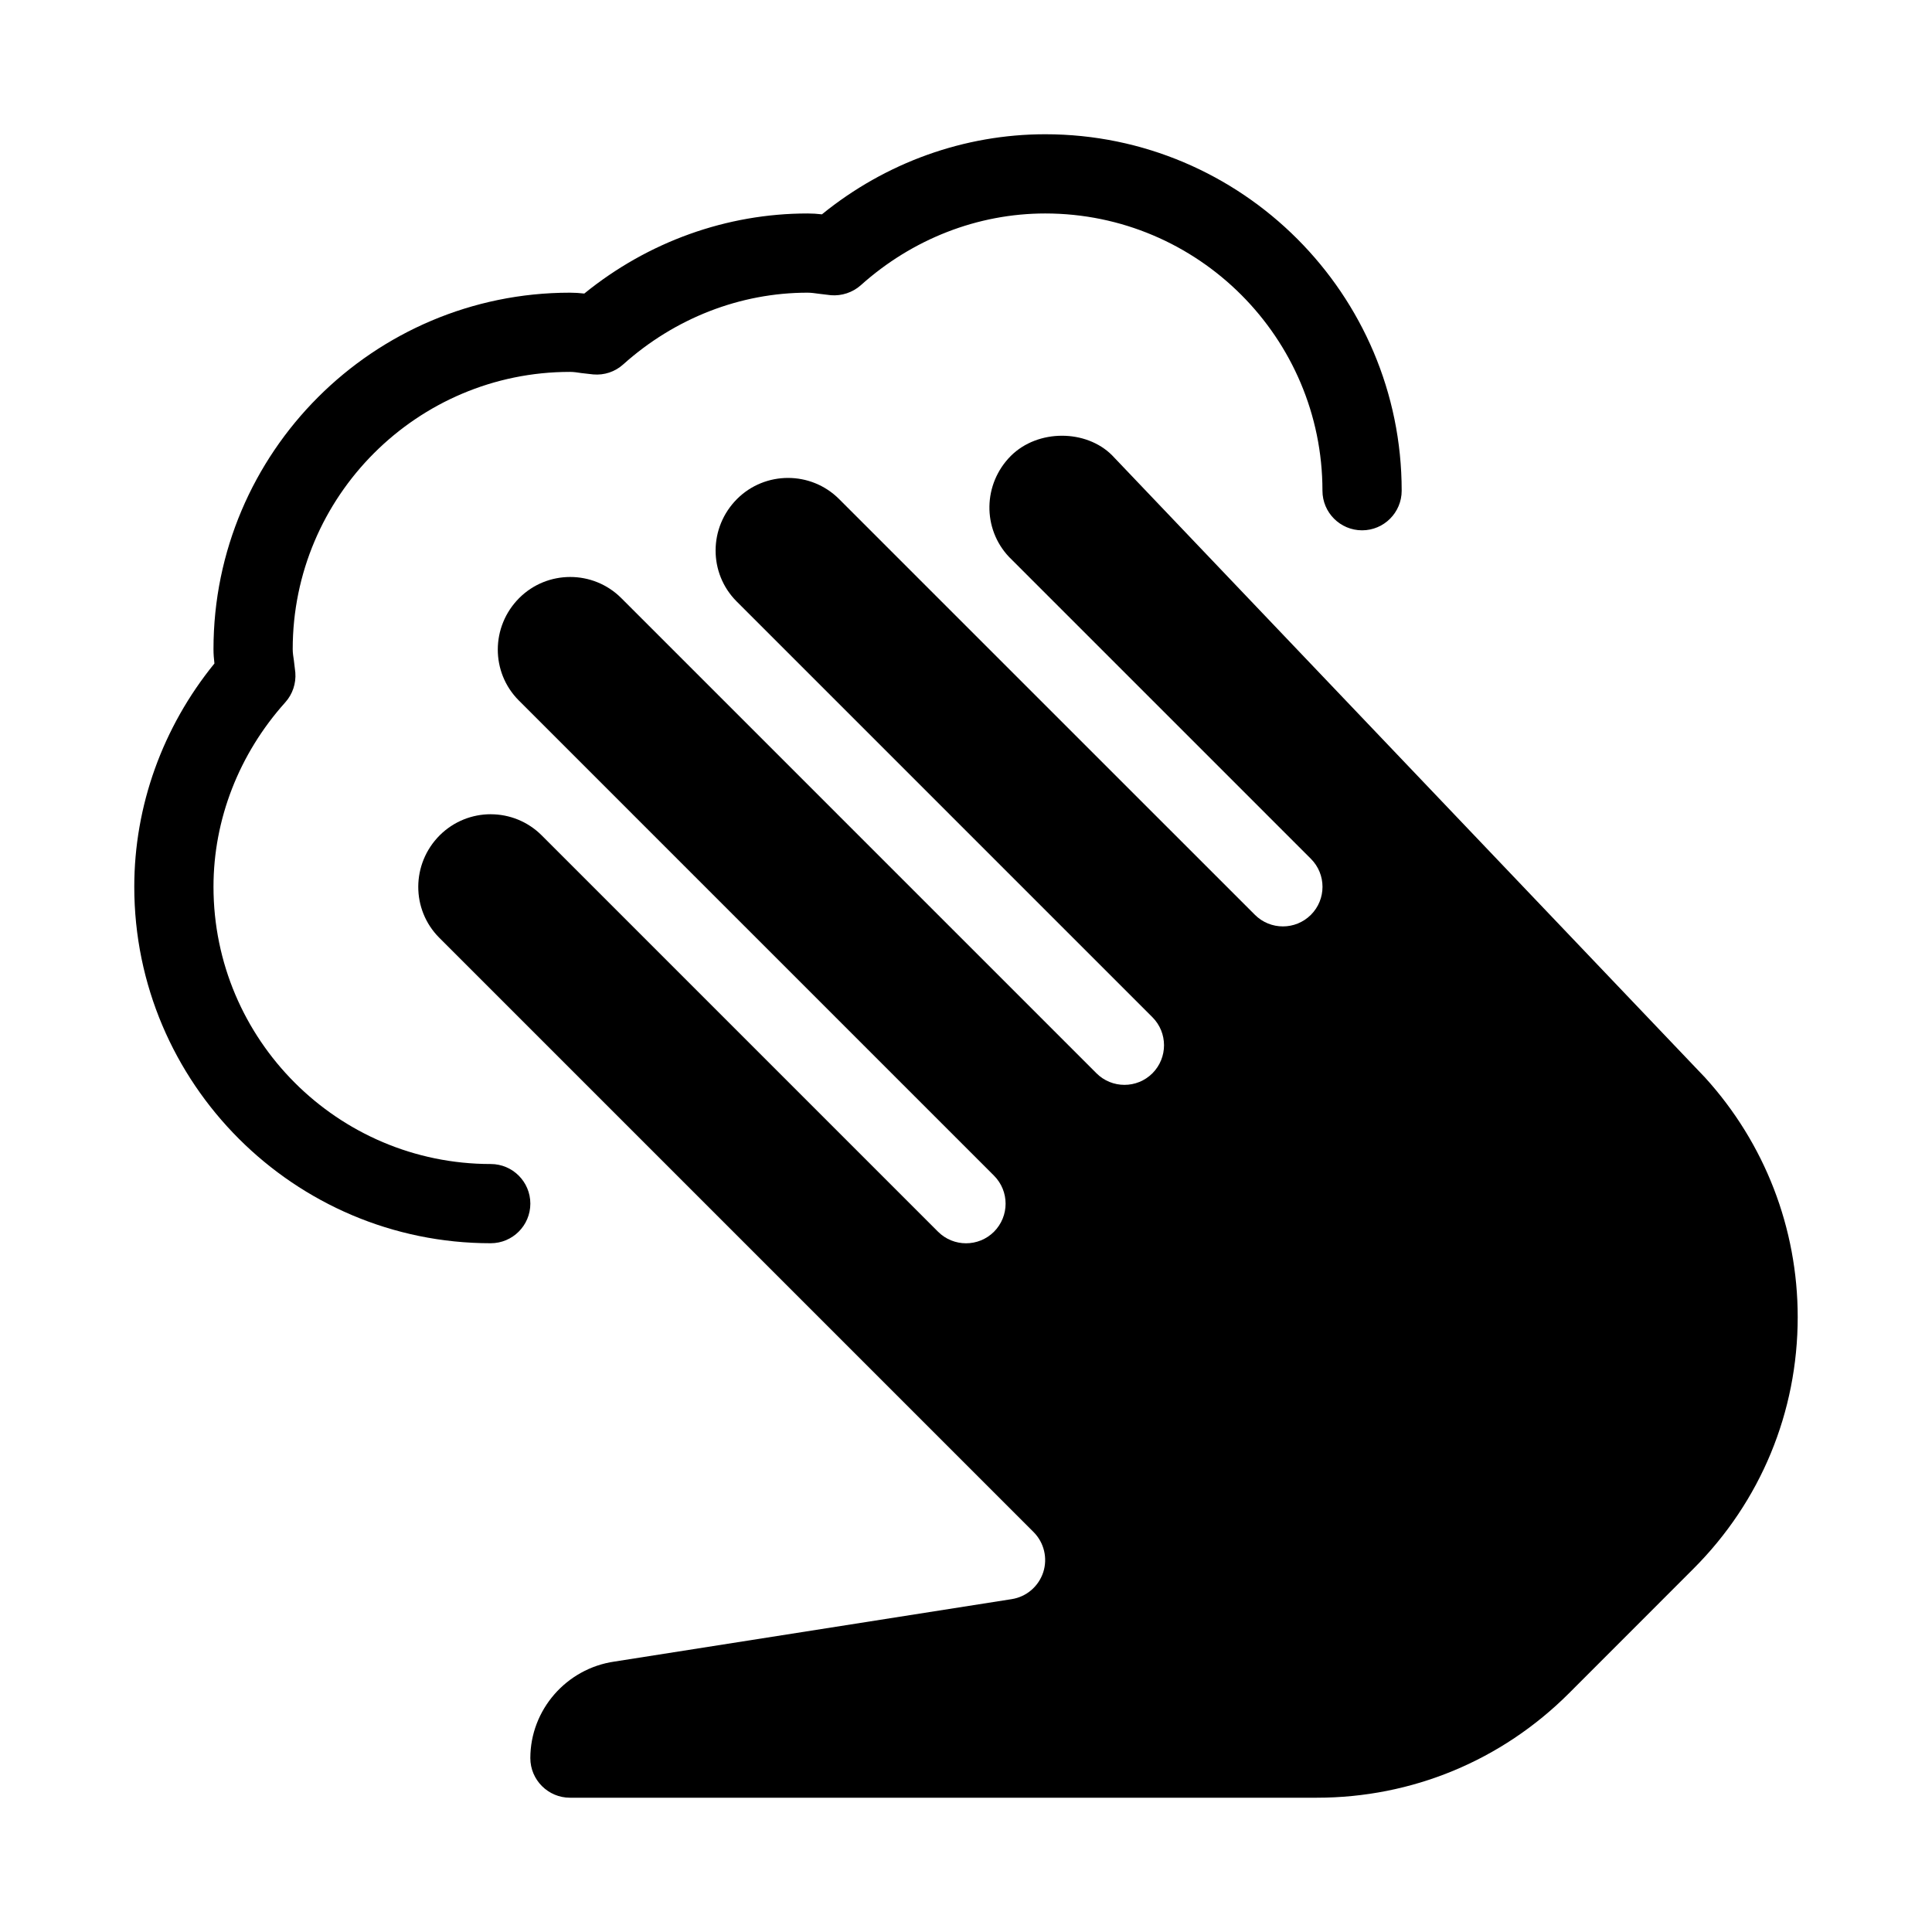 <?xml version="1.0" encoding="UTF-8"?>
<!-- Uploaded to: ICON Repo, www.svgrepo.com, Generator: ICON Repo Mixer Tools -->
<svg fill="#000000" width="800px" height="800px" version="1.1" viewBox="144 144 512 512" xmlns="http://www.w3.org/2000/svg">
 <g>
  <path d="m274.05 359.78c-4.891 0-9.781 1.867-13.52 5.582-7.559 7.578-7.559 19.691-0.125 27.145l157.5 157.5c2.793 2.793 3.777 6.926 2.562 10.664-1.238 3.758-4.449 6.508-8.355 7.117l-105.27 16.543c-12.766 1.844-22.297 12.824-22.297 25.586 0 5.793 4.723 10.496 10.496 10.496h197.93c25.211 0 48.953-9.824 66.816-27.668l33-33.02c17.82-17.82 27.625-41.523 27.625-66.691 0-23.531-8.711-46.055-24.562-63.48l-157.15-164.91c-6.844-6.844-19.605-6.992-26.809 0.168-7.43 7.453-7.559 19.312-0.484 26.785l80 80c4.094 4.094 4.094 10.746 0 14.84s-10.746 4.094-14.84 0l-79.656-79.641c-0.168-0.168-0.355-0.336-0.504-0.504l-30.062-30.062c-7.453-7.43-19.566-7.43-27.016 0-7.559 7.578-7.559 19.691-0.125 27.145l110.21 110.21c2.035 2.039 3.066 4.727 3.066 7.414s-1.027 5.375-3.066 7.43c-4.094 4.094-10.746 4.094-14.84 0l-125.95-125.95c-7.453-7.43-19.566-7.43-27.016 0-7.559 7.578-7.559 19.691-0.125 27.145l125.95 125.95c2.031 2.035 3.062 4.723 3.062 7.41s-1.027 5.375-3.066 7.43c-4.094 4.094-10.746 4.094-14.84 0l-105.02-105.02c-3.738-3.738-8.629-5.606-13.52-5.606z"/>
  <path d="m274.05 473.47c-52.082 0-94.465-42.383-94.465-94.465 0-21.434 7.496-42.277 21.242-59.176-0.145-1.242-0.25-2.5-0.25-3.801 0-52.082 42.383-94.465 94.465-94.465 1.301 0 2.539 0.082 3.801 0.23 16.898-13.73 37.742-21.223 59.176-21.223 1.301 0 2.539 0.082 3.801 0.23 16.895-13.73 37.742-21.223 59.176-21.223 52.082 0 94.465 42.383 94.465 94.465 0 5.793-4.703 10.496-10.496 10.496-5.797 0-10.5-4.703-10.5-10.496 0-40.516-32.957-73.473-73.473-73.473-17.844 0-35.203 6.758-48.871 19.02-2.164 1.93-5.082 2.875-7.914 2.644l-3.168-0.379c-0.984-0.125-1.973-0.293-3.019-0.293-17.844 0-35.203 6.758-48.871 19.02-2.16 1.949-5.016 2.894-7.914 2.644l-3.168-0.359c-0.988-0.145-1.977-0.312-3.023-0.312-40.516 0-73.473 32.957-73.473 73.473 0 1.027 0.168 2.016 0.316 3.023l0.379 3.191c0.227 2.875-0.738 5.75-2.668 7.891-12.262 13.668-19.02 31.027-19.02 48.871 0 40.516 32.957 73.473 73.473 73.473 5.793 0 10.496 4.703 10.496 10.496 0 5.793-4.703 10.496-10.496 10.496z"/>
 </g>
</svg>